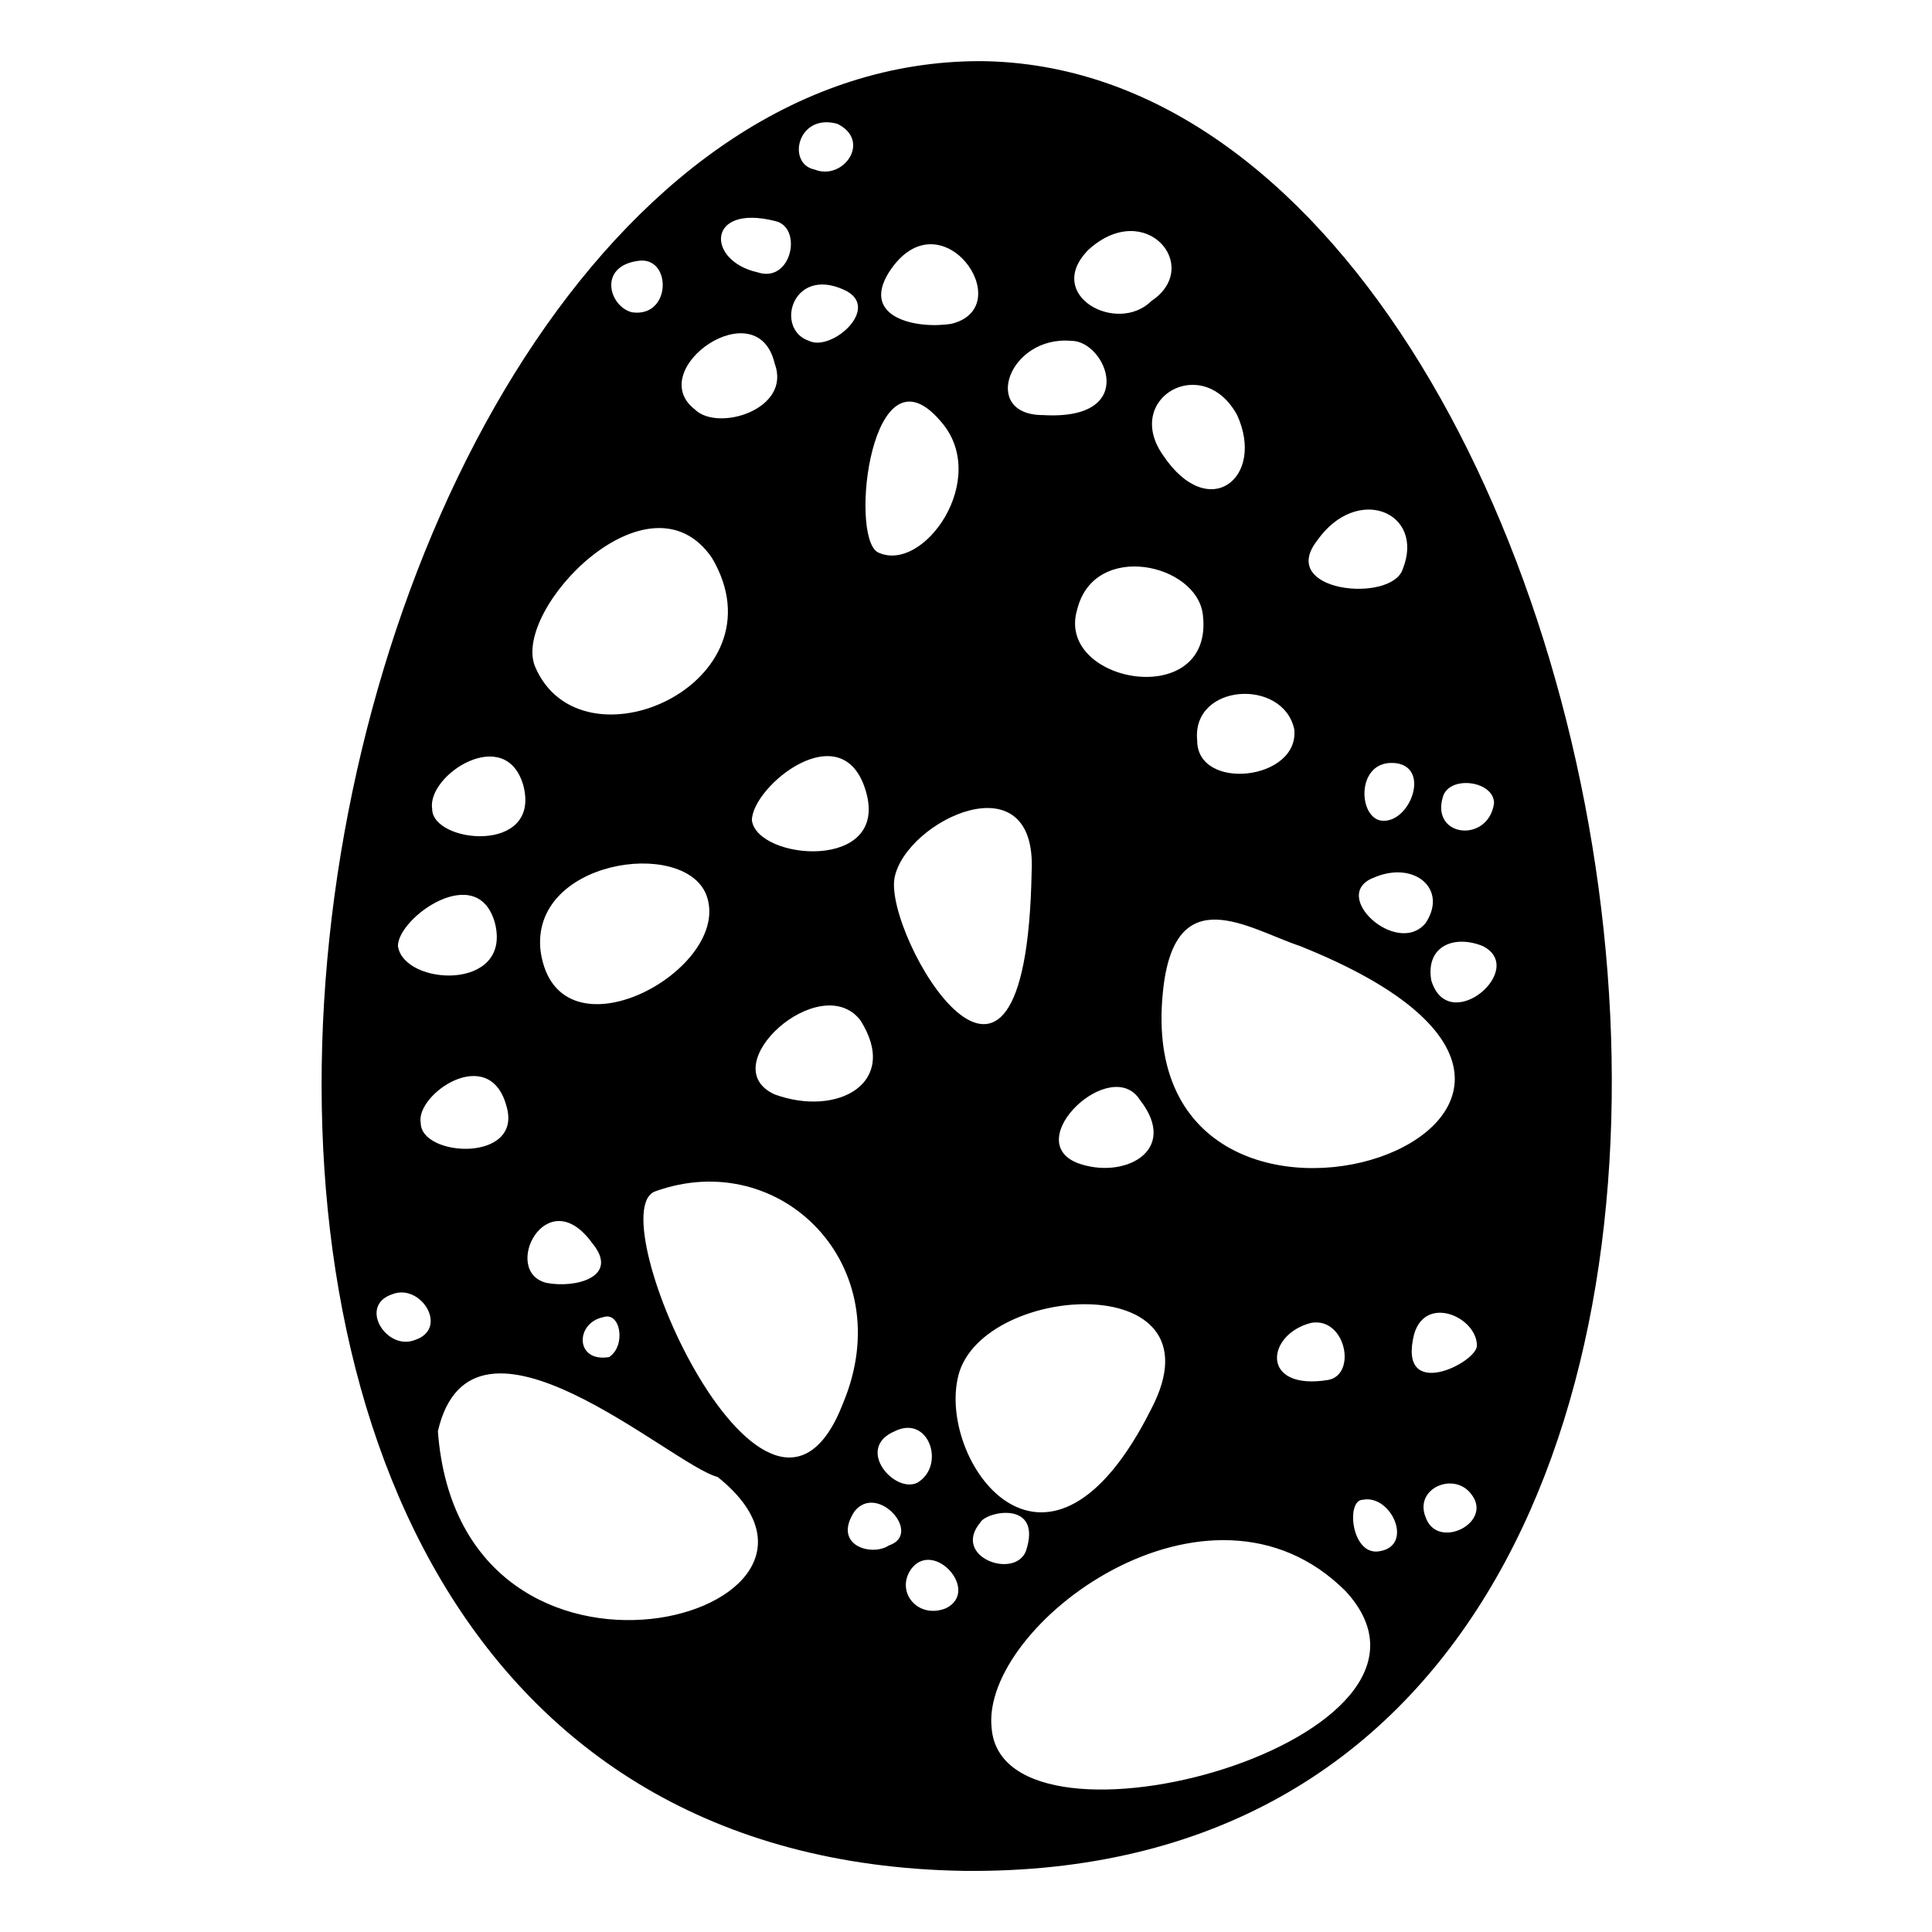 <?xml version="1.0" encoding="UTF-8"?>
<!-- Uploaded to: SVG Repo, www.svgrepo.com, Generator: SVG Repo Mixer Tools -->
<svg fill="#000000" width="800px" height="800px" version="1.1" viewBox="144 144 512 512" xmlns="http://www.w3.org/2000/svg">
 <g>
  <path d="m403.78 160.2c-189.12 0-270.82 475.06-4.539 479.6 266.28 3.027 187.61-478.09 4.539-479.6zm-86.238 299.56c33.285-12.105 65.055 19.668 49.926 55.98-19.668 51.441-65.055-49.926-49.926-55.98zm170.96-65.055c113.47 45.387-45.387 99.855-36.312 12.105 3.027-30.258 22.695-16.641 36.312-12.105zm-107.42-18.156c3.027-15.129 37.824-31.773 36.312-1.512-1.512 81.699-39.336 16.641-36.312 1.512zm-93.801 19.668c-3.027-24.207 37.824-30.258 43.875-15.129 7.566 19.668-39.336 45.387-43.875 15.129zm161.88 121.04c-27.234 54.465-55.98 15.129-51.441-7.566 4.539-25.719 71.109-30.258 51.441 7.566zm3.027-252.66c-10.59-15.129 10.59-27.234 19.668-10.59 7.566 16.641-7.566 28.746-19.668 10.59zm-75.648 25.719c-7.566-4.539-1.512-55.98 16.641-34.797 13.617 15.129-4.539 40.848-16.641 34.797zm-43.875 1.512c19.668 33.285-34.797 57.492-46.902 28.746-6.051-15.129 30.258-52.953 46.902-28.746zm130.11 15.129c3.027 25.719-39.336 18.156-33.285-1.512 4.539-18.156 31.773-12.105 33.285 1.512zm-128.6 228.45c45.387 36.312-68.082 68.082-74.133-12.105 9.078-39.336 62.031 9.078 74.133 12.105zm166.42 30.258c36.312 39.336-90.777 74.133-93.801 36.312-3.027-27.234 57.492-72.621 93.801-36.312zm-151.29-325.28c4.539 12.105-15.129 18.156-21.18 12.105-13.617-10.59 16.641-31.773 21.18-12.105zm30.258-24.207c13.617-21.18 34.797 9.078 16.641 13.617-9.078 1.512-24.207-1.512-16.641-13.617zm48.414 18.156c9.078 0 18.156 21.18-7.566 19.668-16.641 0-9.078-21.18 7.566-19.668zm4.539-24.207c15.129-13.617 30.258 4.539 16.641 13.617-9.078 9.078-28.746-1.512-16.641-13.617zm60.52 77.16c10.59-15.129 28.746-7.566 22.695 7.566-3.027 9.078-33.285 6.051-22.695-7.566zm-6.051 49.926c1.512 13.617-25.719 16.641-25.719 3.027-1.512-15.129 22.695-16.641 25.719-3.027zm-40.848 98.34c10.59 13.617-4.539 21.18-16.641 16.641-15.129-6.051 9.078-28.746 16.641-16.641zm-74.133-21.18c10.59 16.641-6.051 25.719-22.695 19.668-16.641-7.566 12.105-33.285 22.695-19.668zm1.512-60.52c6.051 21.18-28.746 18.156-30.258 7.566 0-9.078 24.207-28.746 30.258-7.566zm-90.777-1.512c4.539 18.156-24.207 15.129-24.207 6.051-1.512-9.078 19.668-22.695 24.207-6.051zm-7.566 36.312c4.539 18.156-24.207 16.641-25.719 6.051 0-7.566 21.18-22.695 25.719-6.051zm3.027 48.414c4.539 15.129-22.695 13.617-22.695 4.539-1.512-7.566 18.156-21.18 22.695-4.539zm213.32 57.492c9.078-1.512 12.105 13.617 4.539 15.129-18.156 3.027-16.641-12.105-4.539-15.129zm43.875 6.051c0 4.539-21.18 15.129-16.641-3.027 3.027-10.59 16.641-4.539 16.641 3.027zm-1.512 39.336c6.051 7.566-9.078 15.129-12.105 6.051-3.027-7.566 7.566-12.105 12.105-6.051zm-24.207 15.129c-7.566 1.512-9.078-13.617-4.539-13.617 7.566-1.512 13.617 12.105 4.539 13.617zm-93.801 0c-3.027 7.566-19.668 1.512-12.105-7.566 1.512-3.027 16.641-6.051 12.105 7.566zm-21.18 15.129c-7.566 3.027-13.617-4.539-9.078-10.59 6.051-7.566 18.156 6.051 9.078 10.59zm-15.129-16.641c-4.539 3.027-15.129 0-9.078-9.078 6.051-7.566 18.156 6.051 9.078 9.078zm7.566-16.641c-6.051 3.027-16.641-9.078-6.051-13.617 9.078-4.539 13.617 9.078 6.051 13.617zm-83.211-43.875c4.539-1.512 6.051 7.566 1.512 10.59-9.078 1.512-9.078-9.078-1.512-10.59zm-3.027-19.668c7.566 9.078-4.539 12.105-12.105 10.59-12.105-3.027 0-27.234 12.105-10.59zm-46.902 25.719c-7.566 3.027-15.129-9.078-6.051-12.105 7.566-3.027 15.129 9.078 6.051 12.105zm267.79-110.45c-7.566 9.078-25.719-7.566-13.617-12.105 10.59-4.539 19.668 3.027 13.617 12.105zm1.512 15.129c-1.512-9.078 6.051-12.105 13.617-9.078 12.105 6.051-9.078 24.207-13.617 9.078zm3.027-48.414c1.512-6.051 13.617-4.539 13.617 1.512-1.512 10.59-16.641 9.078-13.617-1.512zm-16.641 6.051c-6.051-1.512-6.051-16.641 4.539-15.129 9.078 1.512 3.027 16.641-4.539 15.129zm-160.37-158.86c7.566 1.512 4.539 16.641-4.539 13.617-13.617-3.027-13.617-18.156 4.539-13.617zm9.078 31.773c-9.078-3.027-4.539-19.668 9.078-13.617 10.59 4.539-3.027 16.641-9.078 13.617zm1.512-45.387c-7.566-1.512-4.539-15.129 6.051-12.105 9.078 4.539 1.512 15.129-6.051 12.105zm-46.902 24.207c9.078-1.512 9.078 15.129-1.512 13.617-6.051-1.512-9.078-12.105 1.512-13.617z"/>
  <path d="m382.6 185.92c1.512-6.051 15.129-3.027 15.129 4.539-1.512 10.59-16.641 1.512-15.129-4.539z"/>
 </g>
</svg>